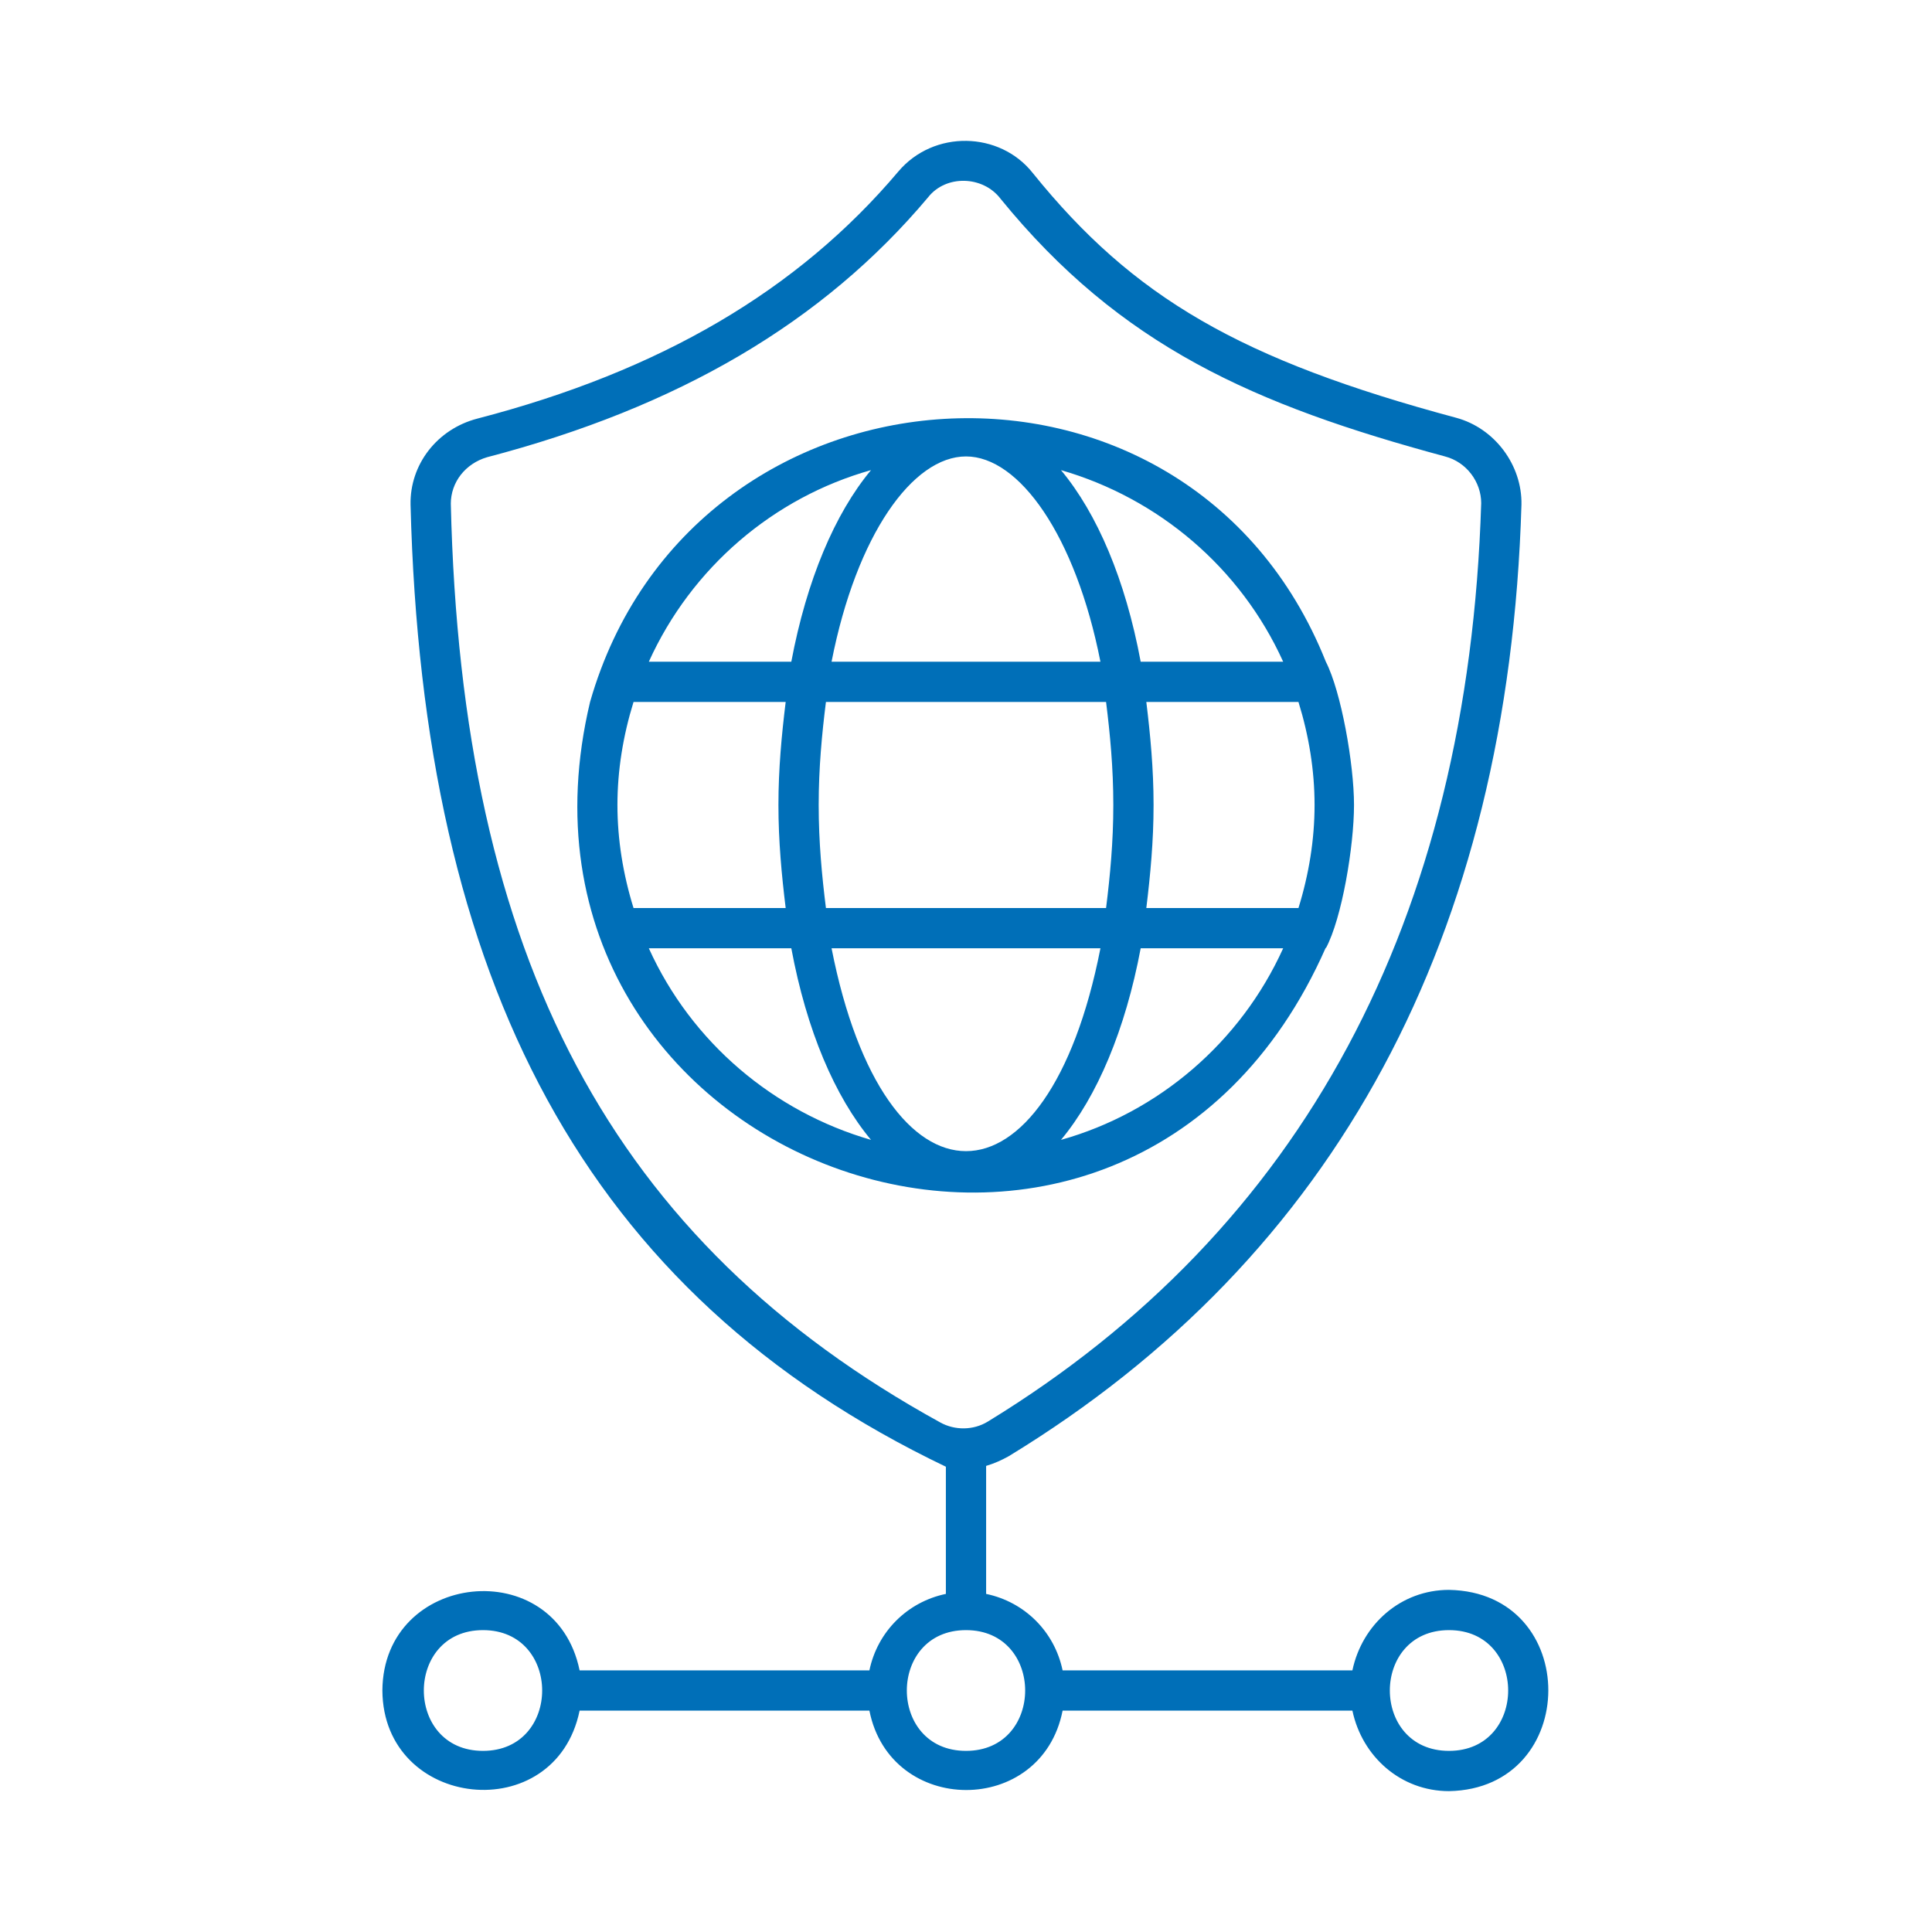 <?xml version="1.0" encoding="UTF-8"?>
<svg id="Layer_1" xmlns="http://www.w3.org/2000/svg" version="1.1" viewBox="0 0 24 24">
  <!-- Generator: Adobe Illustrator 29.4.0, SVG Export Plug-In . SVG Version: 2.1.0 Build 152)  -->
  <defs>
    <style>
      .st0 {
        fill: #006fb8;
      }
    </style>
  </defs>
  <g id="Layer_11" data-name="Layer_1">
    <g>
      <path class="st0" d="M16.47,11.78c.2-.37.35-1.27.35-1.78s-.16-1.41-.35-1.78c-1.72-4.31-7.88-3.9-9.14.5-1.38,5.79,6.65,8.7,9.14,3.05h0ZM10.33,11.78h3.34c-.66,3.36-2.68,3.36-3.34,0ZM10.17,10c0-.46.04-.88.09-1.28h3.48c.05.4.09.82.09,1.28s-.04.88-.09,1.28h-3.48c-.05-.4-.09-.82-.09-1.28ZM12,5.67c.66,0,1.36.98,1.67,2.55h-3.34c.31-1.58,1.01-2.55,1.67-2.55ZM13.18,14.16c.45-.54.8-1.37.99-2.38h1.77c-.53,1.17-1.55,2.04-2.76,2.38ZM16.33,10c0,.43-.07.86-.2,1.28h-1.89c.05-.41.09-.83.09-1.28s-.04-.87-.09-1.28h1.89c.13.42.2.85.2,1.28ZM15.94,8.22h-1.77c-.19-1.02-.54-1.84-.99-2.38,1.21.35,2.23,1.21,2.76,2.38ZM10.82,5.84c-.45.54-.8,1.37-.99,2.38h-1.77c.53-1.17,1.55-2.04,2.76-2.38ZM7.67,10c0-.43.07-.86.2-1.28h1.89c-.05.41-.09.83-.09,1.28s.04.87.09,1.28h-1.89c-.13-.42-.2-.85-.2-1.28ZM8.06,11.78h1.77c.19,1.02.54,1.84.99,2.38-1.21-.35-2.23-1.21-2.76-2.38Z"/>
      <path class="st0" d="M18,19.75c-.6,0-1.08.43-1.2,1h-3.6c-.1-.48-.47-.85-.95-.95v-1.59c.1-.03.19-.07.28-.12,4.07-2.48,6.21-6.46,6.37-11.82.01-.49-.33-.95-.81-1.08-2.68-.72-4.01-1.49-5.26-3.04-.41-.52-1.23-.54-1.67-.02-1.25,1.48-2.96,2.48-5.23,3.07-.5.13-.84.57-.83,1.07.15,5.92,2.16,9.8,6.65,11.95v1.58c-.48.1-.85.47-.95.95h-3.6c-.3-1.46-2.44-1.23-2.45.25.01,1.48,2.15,1.71,2.45.25h3.6c.26,1.31,2.14,1.32,2.4,0h3.6c.12.57.6,1,1.2,1,1.64-.03,1.65-2.47,0-2.5ZM5.6,6.26c0-.27.18-.5.45-.58,2.37-.62,4.17-1.67,5.48-3.23.22-.28.68-.27.9.02,1.49,1.83,3.15,2.56,5.52,3.2.27.07.45.32.45.58-.16,5.18-2.22,9.02-6.13,11.41-.18.11-.41.11-.59.01-4.07-2.24-5.95-5.76-6.08-11.42h0ZM6,21.75c-.98,0-.98-1.5,0-1.5s.98,1.5,0,1.5ZM12,21.75c-.98,0-.98-1.5,0-1.5s.98,1.5,0,1.5ZM18,21.75c-.98,0-.98-1.5,0-1.5s.98,1.5,0,1.5Z"/>
    </g>
  </g>
</svg>